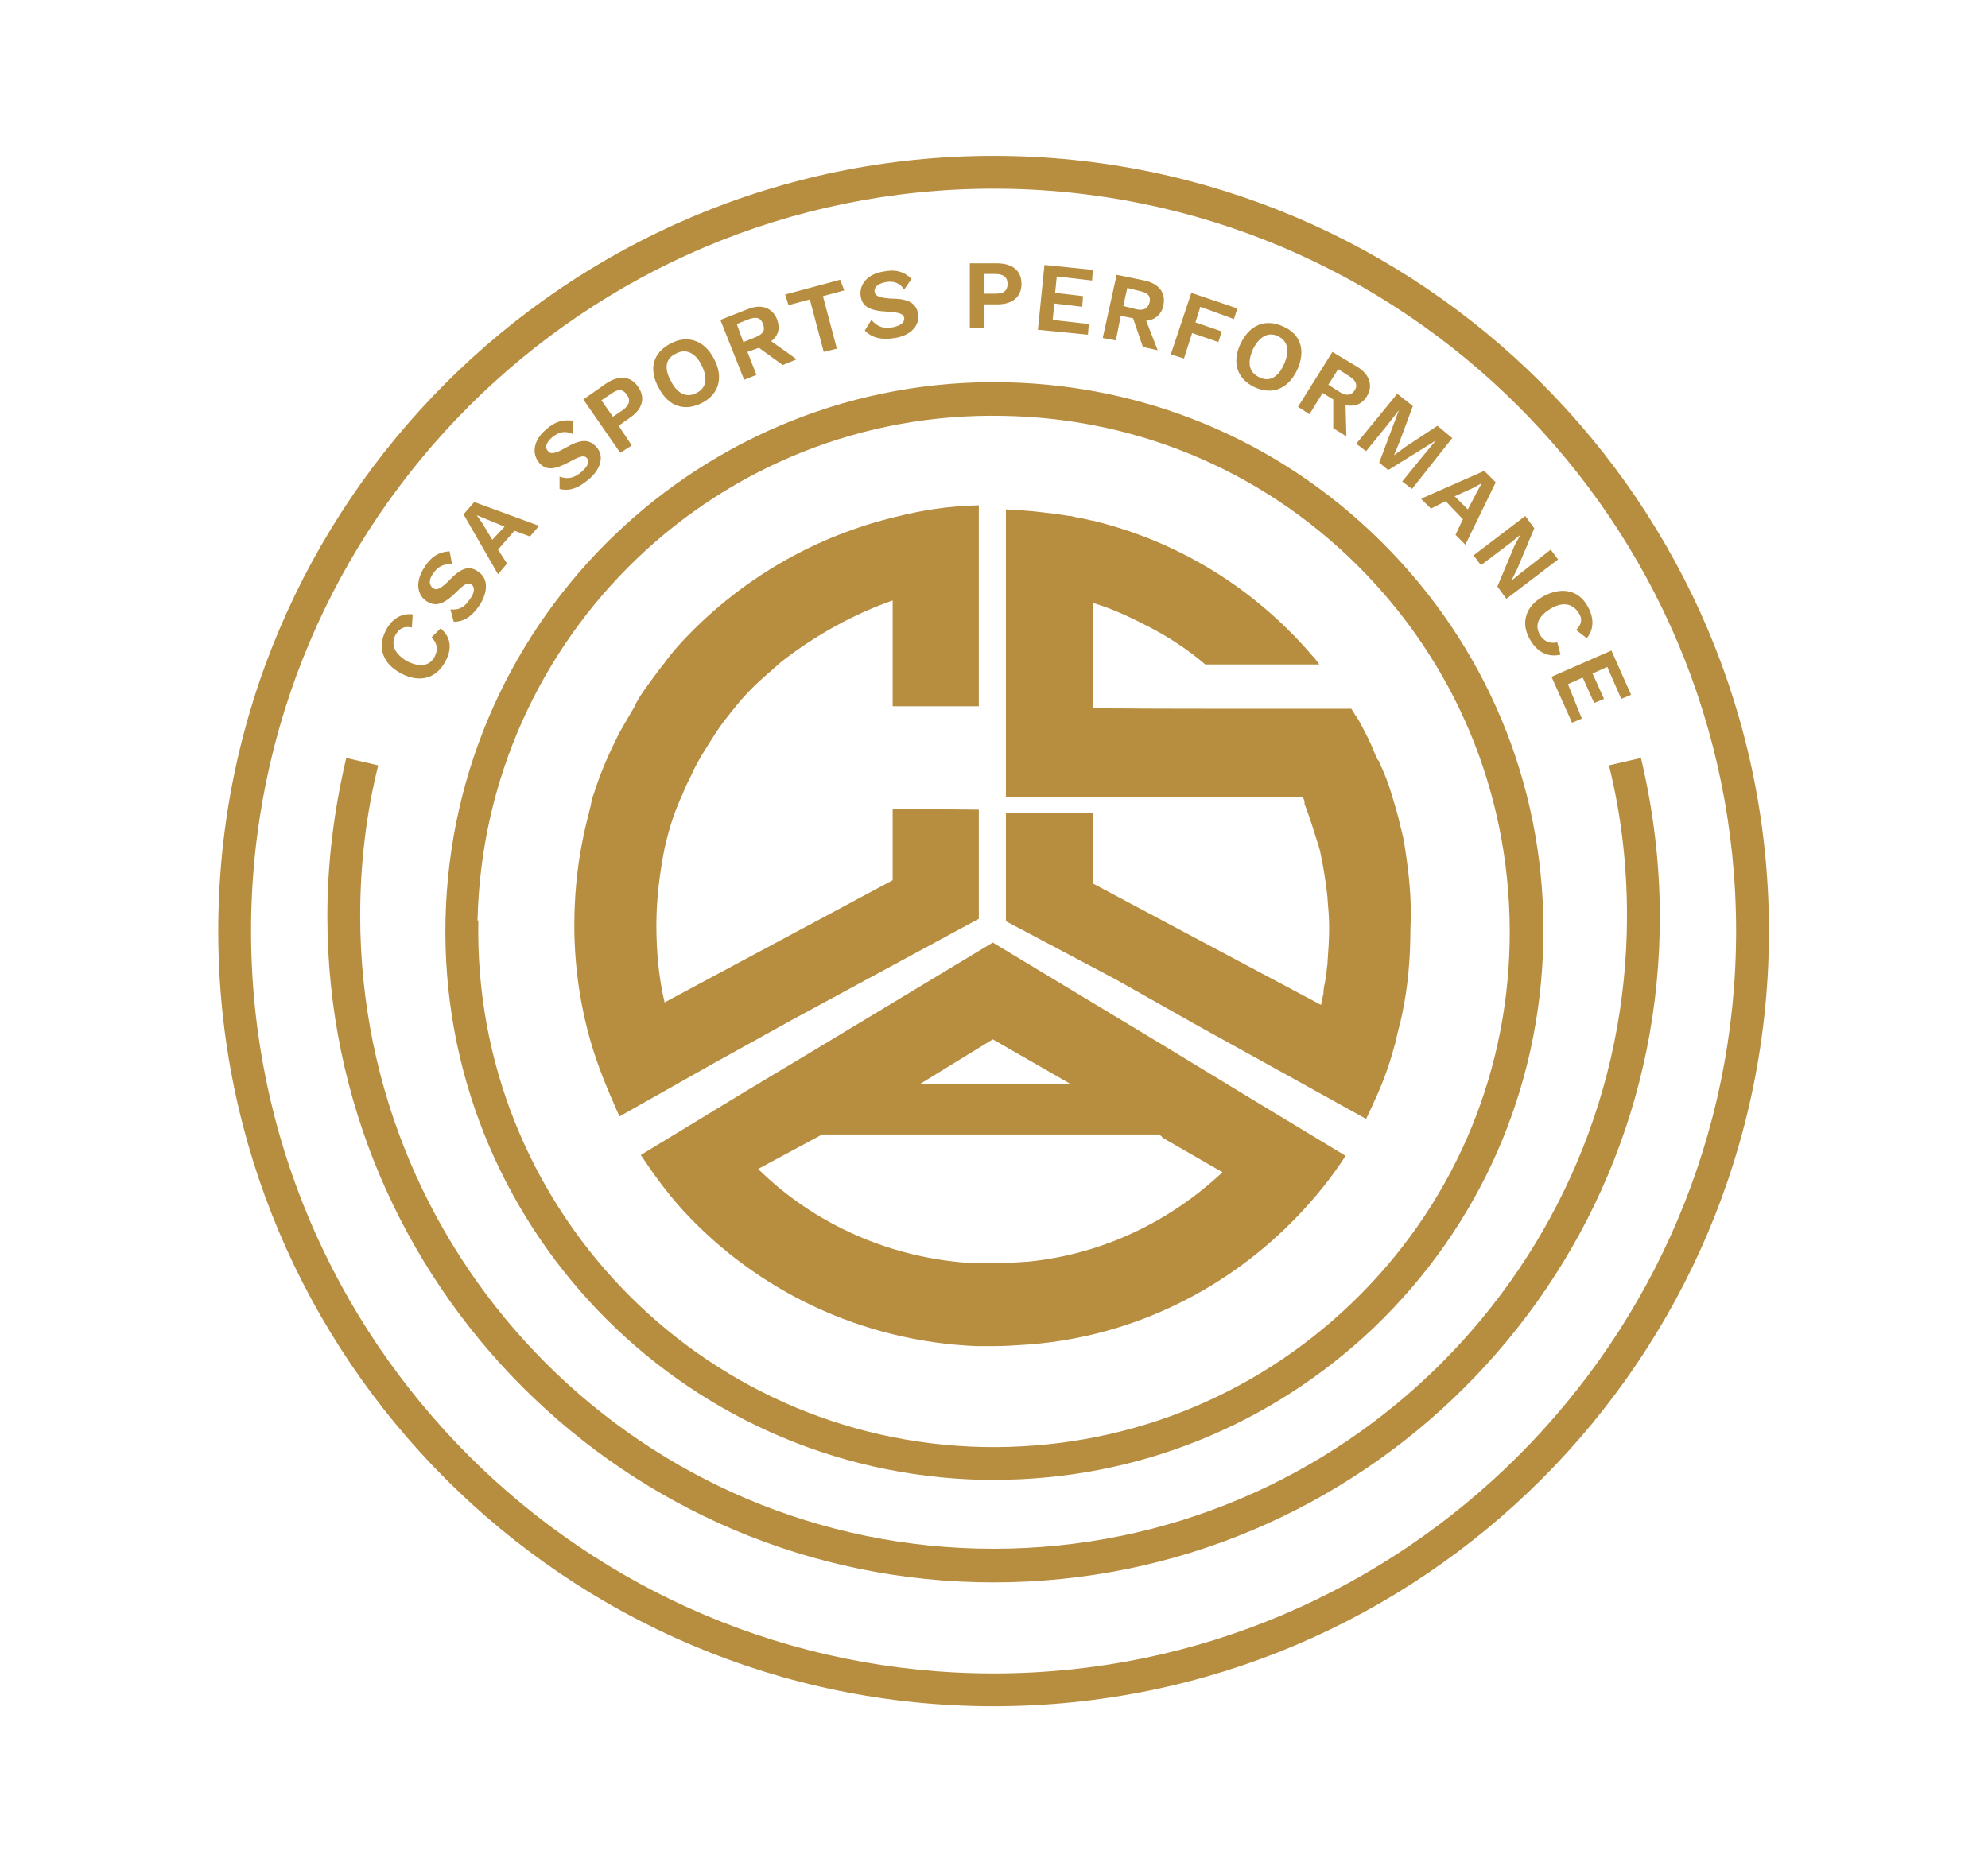 <?xml version="1.0" encoding="utf-8"?>
<!-- Generator: Adobe Illustrator 28.0.0, SVG Export Plug-In . SVG Version: 6.00 Build 0)  -->
<svg version="1.1" id="Layer_1" xmlns="http://www.w3.org/2000/svg" xmlns:xlink="http://www.w3.org/1999/xlink" x="0px" y="0px"
	 viewBox="0 0 242.3 227" style="enable-background:new 0 0 242.3 227;" xml:space="preserve">
<style type="text/css">
	.st0{fill:#B78D40;}
</style>
<g>
	<g>
		<path class="st0" d="M121.1,208c-52.1,0-94.5-42.4-94.5-94.5S69,19,121.1,19s94.5,42.4,94.5,94.5S173.3,208,121.1,208z M121.1,23
			c-49.9,0-90.5,40.6-90.5,90.5S71.2,204,121.1,204s90.5-40.6,90.5-90.5S171,23,121.1,23z"/>
		<path class="st0" d="M121.2,180.4c-0.5,0-0.9,0-1.4,0c-36.9-0.8-66.3-31.4-65.5-68.3s31.4-66.3,68.3-65.5
			c17.9,0.4,34.5,7.7,46.9,20.6c12.4,12.9,19,29.8,18.6,47.7c-0.4,17.9-7.7,34.5-20.6,46.9C154.9,173.8,138.5,180.4,121.2,180.4z
			 M56.3,112.2l2,0c-0.7,34.7,26.9,63.5,61.6,64.2c16.8,0.3,32.7-5.9,44.8-17.5c12.1-11.6,19-27.3,19.3-44.1
			c0.3-16.8-5.9-32.7-17.5-44.8c-11.6-12.1-27.3-19-44.1-19.3C87.7,49.9,59,77.5,58.2,112.2L56.3,112.2z"/>
		<g>
			<path class="st0" d="M54.3,80.6c-1.1,2.1-3.1,2.7-5.4,1.5c-2.3-1.2-2.9-3.2-1.9-5.2c0.7-1.4,1.9-2.2,3.3-2l-0.1,1.6
				c-1-0.2-1.5,0.1-2,0.9c-0.6,1.2-0.1,2.3,1.4,3.2c1.6,0.8,2.8,0.6,3.4-0.6c0.4-0.8,0.3-1.6-0.4-2.3l1.1-1.1
				C55,77.7,55.1,79.1,54.3,80.6z"/>
			<path class="st0" d="M54.8,67.2l0.3,1.6c-0.9-0.1-1.7,0.2-2.3,1.1c-0.6,0.8-0.5,1.5,0,1.8c0.4,0.3,0.9,0.1,1.9-0.9
				c1.5-1.6,2.5-1.9,3.6-1.1c1.2,0.8,1.2,2.4,0.2,4c-1,1.5-2,2.1-3.2,2.1l-0.4-1.5c1.2,0.1,1.8-0.4,2.4-1.3c0.6-0.8,0.6-1.5,0.1-1.8
				c-0.4-0.2-0.8,0-1.7,0.9c-1.6,1.6-2.6,1.9-3.7,1.2c-1.2-0.8-1.4-2.4-0.3-4.1C52.5,67.9,53.4,67.3,54.8,67.2z"/>
			<path class="st0" d="M62.7,64.7l-2,2.3l1.1,1.7l-1.1,1.3l-4.2-7.3l1.3-1.5l7.9,2.9l-1.1,1.3L62.7,64.7z M61.5,64.2l-2.2-0.9
				l-1.2-0.5l0,0l0.7,1l1.2,2L61.5,64.2z"/>
			<path class="st0" d="M69.9,51.3l-0.1,1.6c-0.9-0.4-1.6-0.3-2.5,0.4c-0.8,0.7-0.9,1.3-0.5,1.7c0.3,0.4,0.9,0.3,2.1-0.4
				c1.9-1.1,2.9-1.1,3.8-0.1c1,1.1,0.5,2.7-0.9,3.9c-1.4,1.2-2.5,1.5-3.6,1.2l0-1.5c1.1,0.4,1.9,0.1,2.7-0.6c0.8-0.7,1-1.3,0.6-1.7
				c-0.3-0.3-0.8-0.2-1.9,0.4c-2,1.1-3,1.2-3.9,0.2c-0.9-1.1-0.7-2.7,0.8-4C67.6,51.4,68.6,51.1,69.9,51.3z"/>
			<path class="st0" d="M77.8,47.2c0.9,1.3,0.5,2.7-1,3.7l-1.4,1l1.6,2.4l-1.4,0.9l-4.5-6.5l2.7-1.9C75.4,45.7,76.9,45.8,77.8,47.2z
				 M76.4,48.1c-0.5-0.7-1.1-0.7-1.9-0.1l-1.2,0.8l1.4,2l1.2-0.8C76.7,49.4,76.9,48.8,76.4,48.1z"/>
			<path class="st0" d="M87,43.7c1.2,2.2,0.7,4.3-1.4,5.4c-2.1,1.1-4.1,0.5-5.3-1.8C79,45,79.6,43,81.7,41.9
				C83.7,40.8,85.8,41.4,87,43.7z M81.8,46.5c0.8,1.6,2,2,3.1,1.4c1.2-0.6,1.4-1.8,0.6-3.4c-0.8-1.6-2-2-3.1-1.4
				C81.1,43.7,80.9,44.9,81.8,46.5z"/>
			<path class="st0" d="M92.5,42.4l-1.4,0.5l1.1,2.8l-1.5,0.6L87.8,39l3.3-1.3c1.7-0.7,3-0.2,3.6,1.2c0.4,1.1,0.2,2-0.7,2.7l3.1,2.2
				l-1.7,0.7L92.5,42.4z M90.6,41.7l1.5-0.6c0.9-0.4,1.2-0.8,0.9-1.6s-0.8-0.9-1.7-0.6l-1.5,0.6L90.6,41.7z"/>
			<path class="st0" d="M102.9,35.4l-2.6,0.7l1.7,6.4l-1.6,0.4l-1.7-6.4l-2.6,0.7l-0.4-1.3l6.7-1.8L102.9,35.4z"/>
			<path class="st0" d="M111.1,34l-0.9,1.3c-0.5-0.8-1.3-1.1-2.3-0.9c-1,0.2-1.4,0.7-1.3,1.2c0.1,0.5,0.6,0.7,2,0.8
				c2.2,0,3.1,0.6,3.3,1.9c0.2,1.5-1,2.6-2.8,2.9c-1.8,0.3-2.9-0.1-3.7-0.9l0.8-1.3c0.8,0.9,1.6,1.1,2.6,0.9c1-0.2,1.5-0.6,1.4-1.2
				c-0.1-0.4-0.5-0.6-1.9-0.7c-2.3-0.1-3.2-0.6-3.4-1.9c-0.2-1.4,0.8-2.7,2.8-3C109.1,32.8,110.2,33.1,111.1,34z"/>
			<path class="st0" d="M124.5,34.6c0,1.6-1.1,2.5-2.9,2.5h-1.7V40h-1.7v-7.9h3.3C123.4,32.1,124.5,33,124.5,34.6z M122.8,34.6
				c0-0.8-0.5-1.2-1.5-1.2h-1.4v2.4h1.4C122.4,35.8,122.8,35.4,122.8,34.6z"/>
			<path class="st0" d="M132.7,39.5l-0.1,1.3l-6.1-0.6l0.8-7.9l5.9,0.6l-0.1,1.3l-4.3-0.5l-0.2,2l3.4,0.4l-0.1,1.3l-3.4-0.4l-0.2,2
				L132.7,39.5z"/>
			<path class="st0" d="M138.1,38.8l-1.5-0.3l-0.6,3l-1.6-0.3l1.7-7.7l3.4,0.7c1.8,0.4,2.6,1.5,2.3,3c-0.2,1.1-1,1.8-2.1,1.9
				l1.4,3.6l-1.8-0.4L138.1,38.8z M136.9,37.3l1.6,0.4c0.9,0.2,1.4-0.1,1.6-0.8c0.2-0.8-0.2-1.2-1.1-1.4l-1.6-0.4L136.9,37.3z"/>
			<path class="st0" d="M146.3,37.4l-0.6,1.9l3.2,1.1l-0.4,1.3l-3.2-1.1l-1,3.1l-1.6-0.5l2.5-7.5l5.6,1.9l-0.4,1.3L146.3,37.4z"/>
			<path class="st0" d="M158.1,45.1c-1.1,2.3-3,3.1-5.2,2.1c-2.1-1-2.8-3-1.7-5.3c1.1-2.3,3-3.1,5.2-2.1
				C158.5,40.7,159.2,42.7,158.1,45.1z M152.7,42.6c-0.7,1.6-0.5,2.8,0.8,3.4c1.2,0.6,2.3,0,3-1.6c0.7-1.6,0.5-2.8-0.7-3.4
				C154.6,40.4,153.5,41,152.7,42.6z"/>
			<path class="st0" d="M162.5,48.7l-1.3-0.8l-1.6,2.6l-1.4-0.9l4.2-6.7l3,1.8c1.5,0.9,2,2.3,1.2,3.6c-0.6,1-1.5,1.3-2.6,1.1
				l0.1,3.8l-1.6-1L162.5,48.7z M161.9,46.9l1.4,0.9c0.8,0.5,1.4,0.4,1.8-0.2s0.2-1.2-0.6-1.7l-1.4-0.9L161.9,46.9z"/>
			<path class="st0" d="M172.1,59.6l-1.2-0.9l2.6-3.2l1.5-1.8l0,0l-5.8,3.6l-1.1-0.9l2.4-6.4l0,0l-1.4,1.8l-2.6,3.2l-1.2-0.9l5-6.1
				l1.9,1.5l-1.6,4.3l-0.7,1.7l0,0l1.5-1.1l3.8-2.5l1.8,1.5L172.1,59.6z"/>
			<path class="st0" d="M178.3,63.3l-2.1-2.2l-1.8,0.9l-1.2-1.2l7.7-3.4l1.4,1.4l-3.7,7.6l-1.2-1.2L178.3,63.3z M178.9,62.1L180,60
				l0.6-1.1l0,0l-1.1,0.6l-2.2,1L178.9,62.1z"/>
			<path class="st0" d="M183.6,73l-1.1-1.5l2.1-5l0.7-1.3l0,0l-1.1,0.9l-3.7,2.8l-0.9-1.2l6.3-4.8l1.1,1.5l-2.1,5l-0.7,1.4l0,0
				l1.1-0.9L189,67l0.9,1.2L183.6,73z"/>
			<path class="st0" d="M186.5,78c-1.2-2-0.6-4.1,1.6-5.3s4.3-0.8,5.4,1.2c0.8,1.4,0.8,2.8-0.1,3.9l-1.3-1c0.7-0.7,0.8-1.4,0.3-2.1
				c-0.7-1.1-1.9-1.4-3.4-0.5c-1.5,0.9-2,2-1.3,3.2c0.5,0.8,1.2,1.1,2.1,0.9l0.4,1.5C188.6,80.2,187.3,79.4,186.5,78z"/>
			<path class="st0" d="M192.8,87.6l-1.2,0.5l-2.5-5.6l7.3-3.2l2.4,5.4l-1.2,0.5l-1.7-3.9l-1.8,0.8l1.4,3.1l-1.2,0.5l-1.4-3.1
				l-1.8,0.8L192.8,87.6z"/>
		</g>
		<path class="st0" d="M121.1,192.9c-44.8,0-81.2-36.4-81.2-81.2c0-6.5,0.8-12.9,2.3-19.3l3.9,0.9c-1.5,6-2.2,12.2-2.2,18.3
			c0,42.6,34.6,77.2,77.2,77.2s77.2-34.6,77.2-77.2c0-6.1-0.7-12.3-2.2-18.3l3.9-0.9c1.5,6.3,2.3,12.8,2.3,19.3
			C202.4,156.5,165.9,192.9,121.1,192.9z"/>
	</g>
	<g>
		<path class="st0" d="M96.4,124.4l22.9-12.4V98.7l-10.5-0.1v8.7L81,122.2c-0.7-3-1-6.1-1-9.4s0.4-6.3,1-9.4c0-0.1,0.1-0.3,0.1-0.4
			c0.5-2.2,1.2-4.3,2.1-6.2c0.3-0.8,0.7-1.6,1.1-2.4c0.8-1.8,1.9-3.4,2.9-5c0.7-1.1,1.6-2.2,2.4-3.2c1.2-1.5,2.5-2.8,4-4.1
			c0.5-0.4,1-0.9,1.6-1.4c4.2-3.3,9-5.9,13.6-7.5v7.5V85v1.1h10.5V61.6c-3.9,0.1-6.9,0.6-10.1,1.4c-9.6,2.3-18.1,7.2-24.8,13.9
			c-1.2,1.2-2.4,2.5-3.4,3.9c-0.9,1.1-1.8,2.4-2.6,3.5c-0.4,0.6-0.8,1.2-1.1,1.9c-0.6,1-1.2,2.1-1.8,3.1c-1.2,2.4-2.3,4.8-3.1,7.4
			c-0.2,0.5-0.3,0.9-0.4,1.5c-0.4,1.6-0.8,3.1-1.1,4.8c-0.6,3.1-0.9,6.5-0.9,9.8c0,4.9,0.7,9.7,2,14.2c0.8,2.8,1.9,5.5,3.5,9.1
			l11.7-6.6L96.4,124.4z"/>
		<path class="st0" d="M171.2,103.1c-0.1-0.7-0.3-1.6-0.5-2.3c-0.3-1.4-0.7-2.7-1.1-4c-0.4-1.4-0.9-2.6-1.5-3.9
			c0-0.1-0.1-0.2-0.2-0.3c-0.4-0.8-0.7-1.7-1.1-2.5c0-0.1-0.1-0.1-0.1-0.2c-0.5-0.9-0.9-1.9-1.5-2.7c-0.2-0.3-0.3-0.5-0.5-0.8h-12.3
			l0,0h-4c0,0-15.1,0-15.2-0.1v-1v-4.3v-6.8v-0.7c2.4,0.7,4.7,1.8,7,3c2.3,1.2,4.6,2.7,6.7,4.5h3.1h8.5h2.3l0,0
			c-0.1-0.1-0.2-0.3-0.3-0.4c-0.1-0.1-0.2-0.3-0.3-0.4c-0.1-0.1-0.1-0.1-0.2-0.2c-6.5-7.6-15-13.2-24.8-16c-0.8-0.2-1.7-0.5-2.4-0.6
			c-0.7-0.2-1.6-0.3-2.3-0.5c-0.1,0-0.1,0-0.2,0c-0.6-0.1-1.2-0.2-2-0.3c-1.7-0.2-3.3-0.4-5.7-0.5v35.1h36.2
			c0.1,0.2,0.2,0.4,0.2,0.6v0.1v0.1c0.7,1.8,1.2,3.5,1.8,5.4c0,0.1,0.1,0.3,0.1,0.4c0.4,1.9,0.7,3.7,0.9,5.6c0,0.1,0,0.1,0,0.2
			c0.1,1.1,0.2,2.3,0.2,3.5c0,1.4-0.1,2.8-0.2,4.2c0,0.1,0,0.1,0,0.2c-0.1,0.5-0.1,1-0.2,1.6c0,0.2-0.1,0.4-0.1,0.6
			c-0.1,0.4-0.2,0.9-0.2,1.4c0,0.2-0.1,0.3-0.1,0.5l0,0c-0.1,0.3-0.1,0.6-0.2,0.9l-27.8-14.8v-7.6v-1h-8.2h-2.4v13.2l13.4,7.1
			l10.1,5.7l9.4,5.2l11,6.1c1.1-2.3,2-4.3,2.6-6.1c0.4-1.1,0.7-2.3,1-3.3c0-0.2,0.1-0.3,0.1-0.5c0.2-0.9,0.5-1.9,0.7-2.9l0,0
			c0.7-3.3,1-6.8,1-10.3C172.1,109.6,171.7,106.3,171.2,103.1z"/>
		<path class="st0" d="M141.9,127.5L121,114.9l-20.4,12.3l-9.5,5.7l-13,7.9c1.6,2.4,3.2,4.6,5.1,6.7c9,9.8,21.7,16,35.8,16.6
			c0.6,0,1.2,0,2,0c1.5,0,2.9-0.1,4.4-0.2c12.9-1,24.4-6.9,32.8-15.7c2.2-2.3,4.2-4.8,5.8-7.3l-12.4-7.5L141.9,127.5z M121,126.7
			l9.4,5.4h-18.2L121,126.7z M125.3,153.8c-1.5,0.1-2.9,0.2-4.4,0.2c-0.6,0-1.2,0-2,0c-10.3-0.5-19.7-4.8-26.5-11.5l7.8-4.2h41
			c0.2,0.1,0.4,0.2,0.5,0.4l7.3,4.2C142.6,148.9,134.4,152.9,125.3,153.8z"/>
	</g>
</g>
</svg>

